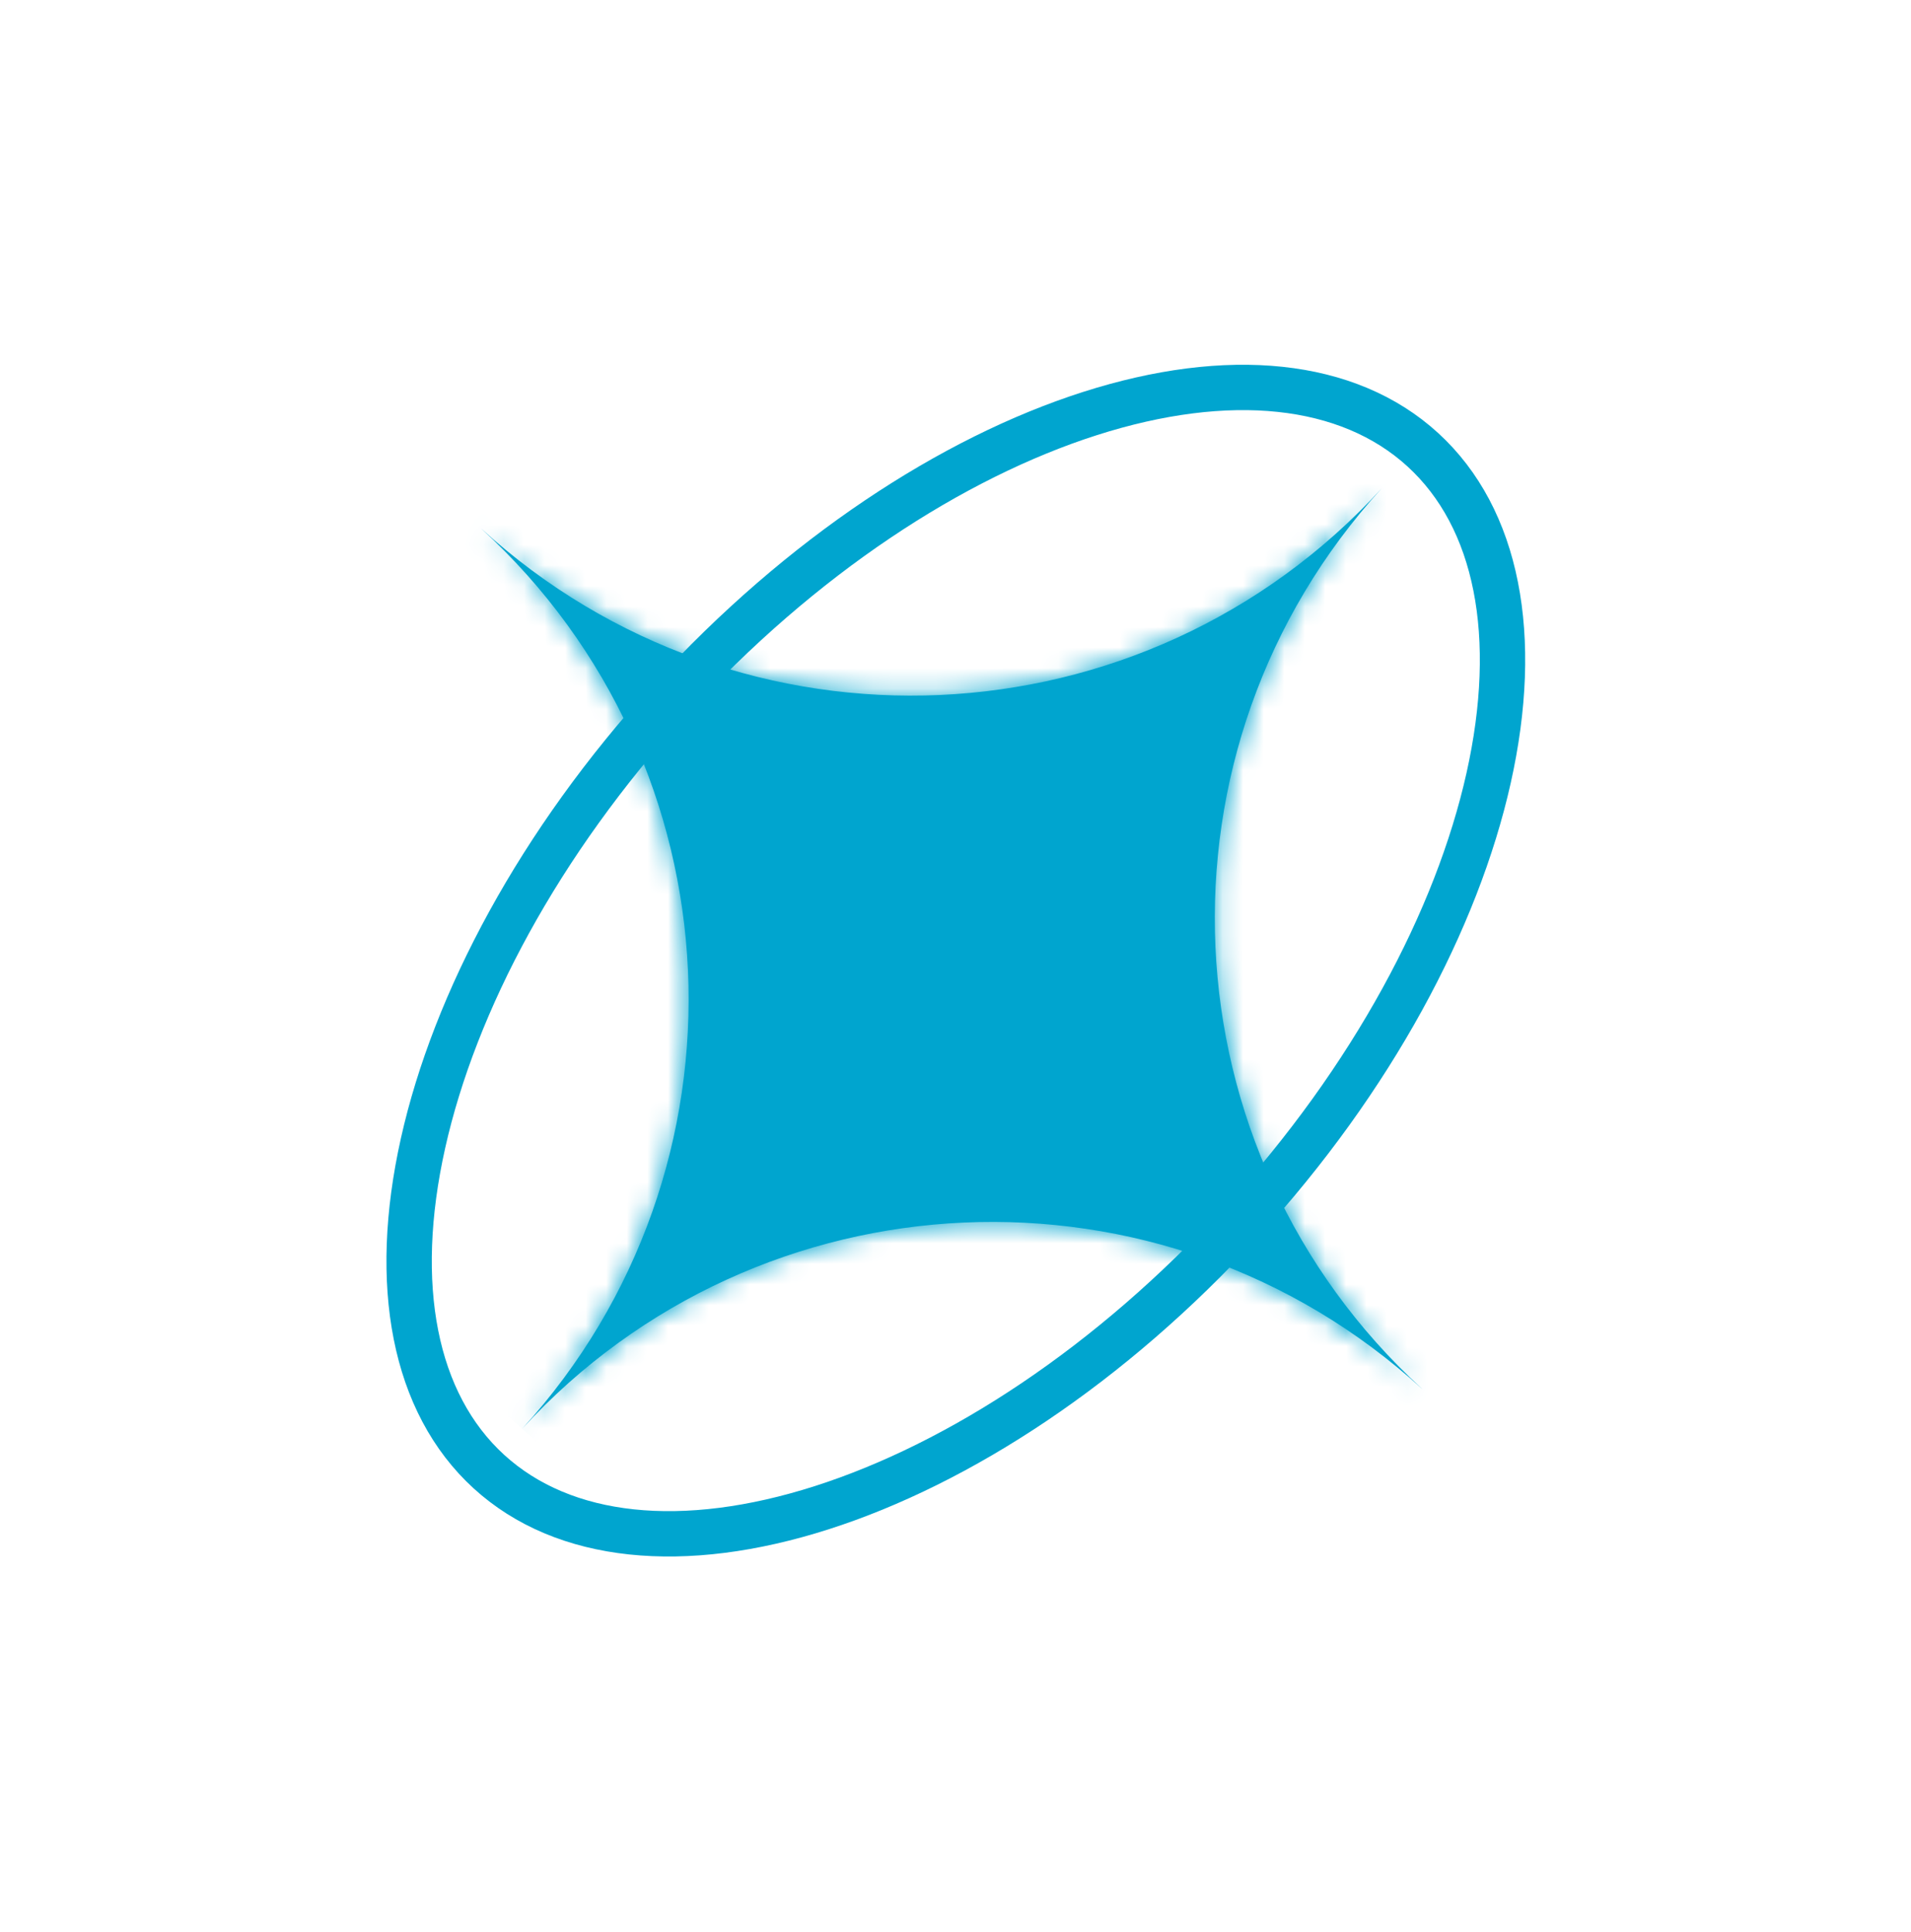 <?xml version="1.0" encoding="UTF-8"?> <svg xmlns="http://www.w3.org/2000/svg" width="93" height="94" viewBox="0 0 93 94" fill="none"><path d="M32.611 34.029C26.235 41.002 22.122 48.759 20.588 55.62C19.046 62.516 20.142 68.265 23.789 71.6C27.437 74.934 33.261 75.512 39.991 73.359C46.688 71.217 54.045 66.426 60.42 59.453C66.796 52.479 70.908 44.723 72.443 37.862C73.985 30.966 72.889 25.217 69.242 21.882C65.594 18.547 59.77 17.97 53.04 20.123C46.343 22.265 38.986 27.055 32.611 34.029Z" stroke="#00A5CF" stroke-width="2.207"></path><mask id="path-2-inside-1_2005_3260" fill="white"><path fill-rule="evenodd" clip-rule="evenodd" d="M67.244 23.759C55.686 36.402 36.067 37.281 23.424 25.723L23.424 25.723C23.424 25.723 23.424 25.724 23.424 25.724C23.424 25.724 23.424 25.724 23.424 25.724C36.058 37.274 36.944 56.874 25.411 69.518C36.972 56.899 56.573 56.029 69.207 67.58L69.208 67.579C56.565 56.021 55.686 36.402 67.244 23.759L67.245 23.759L67.244 23.759L67.244 23.759Z"></path></mask><path fill-rule="evenodd" clip-rule="evenodd" d="M67.244 23.759C55.686 36.402 36.067 37.281 23.424 25.723L23.424 25.723C23.424 25.723 23.424 25.724 23.424 25.724C23.424 25.724 23.424 25.724 23.424 25.724C36.058 37.274 36.944 56.874 25.411 69.518C36.972 56.899 56.573 56.029 69.207 67.58L69.208 67.579C56.565 56.021 55.686 36.402 67.244 23.759L67.245 23.759L67.244 23.759L67.244 23.759Z" fill="#00A5CF"></path><path d="M23.424 25.723L24.913 24.094L23.285 22.605L21.796 24.234L23.424 25.723ZM23.424 25.724L21.795 24.235L20.306 25.863L21.935 27.352L23.424 25.724ZM25.411 69.518L23.781 68.031L27.038 71.008L25.411 69.518ZM69.207 67.58L67.719 69.208L69.347 70.697L70.836 69.068L69.207 67.58ZM69.208 67.579L70.836 69.068L72.325 67.439L70.697 65.951L69.208 67.579ZM67.245 23.759L68.873 25.248L70.362 23.619L68.733 22.131L67.245 23.759ZM67.244 23.759L68.733 22.131L67.105 20.642L65.616 22.27L67.244 23.759ZM21.936 27.352C35.478 39.732 56.492 38.79 68.873 25.248L65.616 22.27C54.88 34.014 36.657 34.83 24.913 24.095L21.936 27.352ZM21.936 27.352L21.936 27.352L24.913 24.095L24.913 24.094L21.936 27.352ZM25.052 27.213C25.052 27.212 25.053 27.212 25.053 27.212C25.053 27.212 25.053 27.212 25.053 27.212L21.796 24.234C21.796 24.234 21.796 24.235 21.795 24.235C21.795 24.235 21.795 24.235 21.795 24.235L25.052 27.213ZM21.935 27.352C21.935 27.352 21.935 27.352 21.935 27.352C21.935 27.352 21.935 27.352 21.935 27.352L24.913 24.095C24.913 24.095 24.913 24.095 24.913 24.095C24.913 24.095 24.913 24.095 24.913 24.095L21.935 27.352ZM21.935 27.352C33.67 38.081 34.494 56.287 23.781 68.031L27.041 71.005C39.395 57.462 38.446 36.467 24.913 24.095L21.935 27.352ZM70.696 65.951C57.163 53.579 36.168 54.511 23.784 68.027L27.038 71.008C37.777 59.288 55.983 58.48 67.719 69.208L70.696 65.951ZM67.579 66.09L67.579 66.091L70.836 69.068L70.836 69.068L67.579 66.09ZM65.616 22.271C53.235 35.813 54.177 56.827 67.719 69.208L70.697 65.951C58.954 55.215 58.137 36.992 68.873 25.248L65.616 22.271ZM65.616 22.27L65.616 22.271L68.873 25.248L68.873 25.248L65.616 22.27ZM65.755 25.388L65.756 25.388L68.733 22.131L68.733 22.131L65.755 25.388ZM68.873 25.248L68.873 25.248L65.616 22.27L65.616 22.27L68.873 25.248Z" fill="#00A5CF" mask="url(#path-2-inside-1_2005_3260)"></path></svg> 